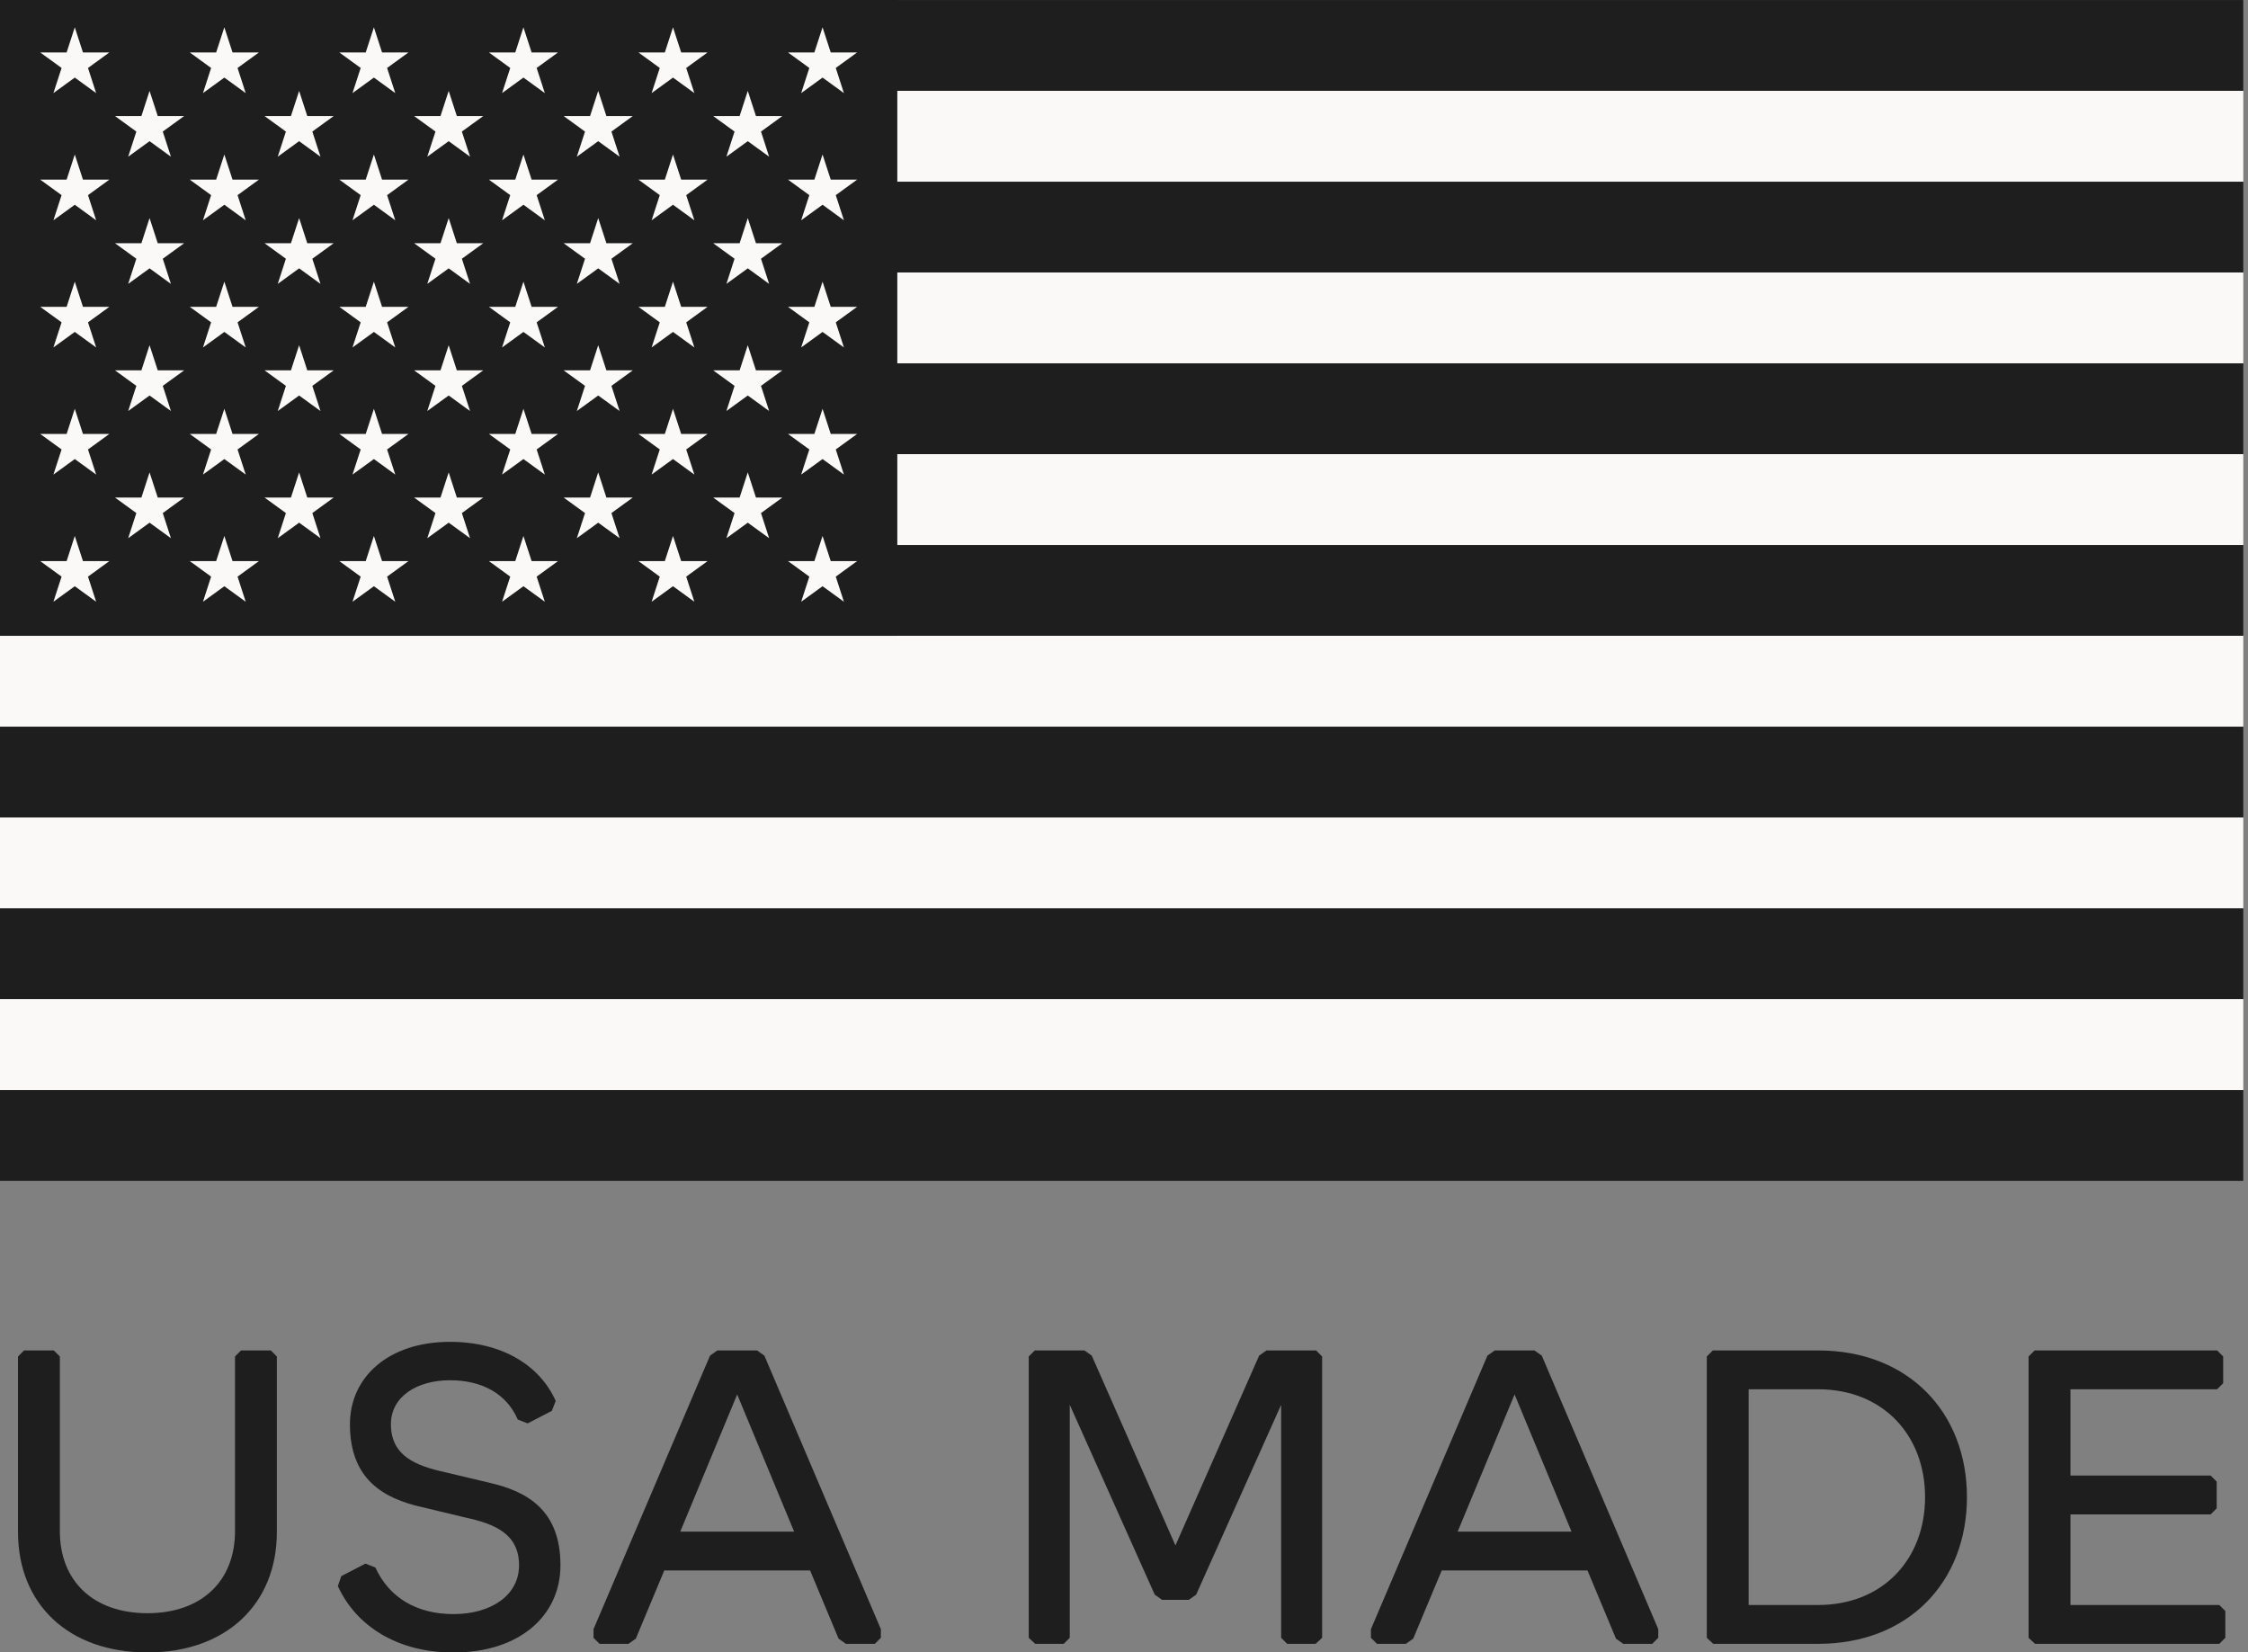 <svg width="83" height="61" viewBox="0 0 83 61" fill="none" xmlns="http://www.w3.org/2000/svg">
<rect x="0" y="0" width="83" height="61" fill="#808080" stroke="none"/>
<path fill-rule="evenodd" clip-rule="evenodd" d="M0 0.002H82.826V3.355H0V0.002ZM0 6.709H82.826V10.062H0V6.709ZM0 13.415H82.826V16.768H0V13.415ZM0 20.122H82.826V23.475H0V20.122ZM0 26.828H82.826V30.181H0V26.828ZM0 33.534H82.826V36.887H0V33.534ZM0 40.241H82.826V43.594H0V40.241Z" fill="#1E1E1E"/>
<path fill-rule="evenodd" clip-rule="evenodd" d="M0 3.353H82.826V6.706H0V3.353ZM0 10.059H82.826V13.412H0V10.059ZM0 16.766H82.826V20.119H0V16.766ZM0 23.472H82.826V26.825H0V23.472ZM0 30.179H82.826V33.532H0V30.179ZM0 36.886H82.826V40.239H0V36.886Z" fill="#FAF9F7"/>
<path fill-rule="evenodd" clip-rule="evenodd" d="M0 0H33.13V23.473H0V0Z" fill="#1E1E1E"/>
<path fill-rule="evenodd" clip-rule="evenodd" d="M2.761 1.009L3.063 1.936H4.038L3.249 2.509L3.55 3.437L2.761 2.864L1.972 3.437L2.274 2.509L1.484 1.936H2.46L2.761 1.008V1.009ZM8.283 1.009L8.585 1.936H9.56L8.771 2.509L9.072 3.437L8.283 2.864L7.494 3.437L7.795 2.509L7.006 1.936H7.981L8.283 1.008V1.009ZM13.805 1.009L14.106 1.936H15.082L14.292 2.509L14.594 3.437L13.805 2.864L13.015 3.437L13.317 2.509L12.528 1.936H13.503L13.805 1.008V1.009ZM19.326 1.009L19.628 1.936H20.603L19.814 2.509L20.116 3.437L19.326 2.864L18.537 3.437L18.839 2.509L18.05 1.936H19.025L19.326 1.008V1.009ZM24.848 1.009L25.15 1.936H26.125L25.336 2.509L25.637 3.437L24.848 2.864L24.059 3.437L24.36 2.509L23.571 1.936H24.547L24.848 1.008V1.009ZM30.37 1.009L30.672 1.936H31.647L30.858 2.509L31.159 3.437L30.37 2.864L29.581 3.437L29.882 2.509L29.093 1.936H30.068L30.37 1.008V1.009ZM5.522 3.356L5.824 4.284H6.799L6.01 4.857L6.311 5.785L5.522 5.212L4.733 5.785L5.034 4.857L4.245 4.284H5.221L5.522 3.356ZM11.044 3.356L11.345 4.284H12.321L11.532 4.857L11.833 5.785L11.044 5.212L10.255 5.785L10.556 4.857L9.767 4.284H10.742L11.044 3.356ZM16.566 3.356L16.867 4.284H17.843L17.053 4.857L17.355 5.785L16.566 5.212L15.776 5.785L16.078 4.857L15.289 4.284H16.264L16.566 3.356ZM22.087 3.356L22.389 4.284H23.364L22.575 4.857L22.877 5.785L22.087 5.212L21.298 5.785L21.6 4.857L20.81 4.284H21.786L22.087 3.356ZM27.609 3.356L27.911 4.284H28.886L28.097 4.857L28.398 5.785L27.609 5.212L26.82 5.785L27.121 4.857L26.332 4.284H27.308L27.609 3.356ZM2.761 5.704L3.063 6.631H4.038L3.249 7.204L3.55 8.132L2.761 7.559L1.972 8.132L2.274 7.204L1.484 6.631H2.46L2.761 5.704ZM8.283 5.704L8.585 6.631H9.56L8.771 7.204L9.072 8.132L8.283 7.559L7.494 8.132L7.795 7.204L7.006 6.631H7.981L8.283 5.704ZM13.805 5.704L14.106 6.631H15.082L14.292 7.204L14.594 8.132L13.805 7.559L13.015 8.132L13.317 7.204L12.528 6.631H13.503L13.805 5.704ZM19.326 5.704L19.628 6.631H20.603L19.814 7.204L20.116 8.132L19.326 7.559L18.537 8.132L18.839 7.204L18.05 6.631H19.025L19.326 5.704ZM24.848 5.704L25.15 6.631H26.125L25.336 7.204L25.637 8.132L24.848 7.559L24.059 8.132L24.36 7.204L23.571 6.631H24.547L24.848 5.704ZM30.37 5.704L30.672 6.631H31.647L30.858 7.204L31.159 8.132L30.37 7.559L29.581 8.132L29.882 7.204L29.093 6.631H30.068L30.37 5.704ZM5.522 8.051L5.824 8.979H6.799L6.01 9.552L6.311 10.48L5.522 9.907L4.733 10.48L5.034 9.552L4.245 8.979H5.221L5.522 8.052V8.051ZM11.044 8.051L11.345 8.979H12.321L11.532 9.552L11.833 10.48L11.044 9.907L10.255 10.48L10.556 9.552L9.767 8.979H10.742L11.044 8.052V8.051ZM16.566 8.051L16.867 8.979H17.843L17.053 9.552L17.355 10.48L16.566 9.907L15.776 10.48L16.078 9.552L15.289 8.979H16.264L16.566 8.052V8.051ZM22.087 8.051L22.389 8.979H23.364L22.575 9.552L22.877 10.48L22.087 9.907L21.298 10.48L21.6 9.552L20.81 8.979H21.786L22.087 8.052V8.051ZM27.609 8.051L27.911 8.979H28.886L28.097 9.552L28.398 10.48L27.609 9.907L26.82 10.48L27.121 9.552L26.332 8.979H27.308L27.609 8.052V8.051ZM2.761 10.398L3.063 11.327H4.038L3.249 11.9L3.55 12.827L2.761 12.254L1.972 12.827L2.274 11.9L1.484 11.327H2.46L2.761 10.399V10.398ZM8.283 10.398L8.585 11.327H9.56L8.771 11.9L9.072 12.827L8.283 12.254L7.494 12.827L7.795 11.9L7.006 11.327H7.981L8.283 10.399V10.398ZM13.805 10.398L14.106 11.327H15.082L14.292 11.9L14.594 12.827L13.805 12.254L13.015 12.827L13.317 11.9L12.528 11.327H13.503L13.805 10.399V10.398ZM19.326 10.398L19.628 11.327H20.603L19.814 11.9L20.116 12.827L19.326 12.254L18.537 12.827L18.839 11.9L18.05 11.327H19.025L19.326 10.399V10.398ZM24.848 10.398L25.15 11.327H26.125L25.336 11.9L25.637 12.827L24.848 12.254L24.059 12.827L24.36 11.9L23.571 11.327H24.547L24.848 10.399V10.398ZM30.37 10.398L30.672 11.327H31.647L30.858 11.9L31.159 12.827L30.37 12.254L29.581 12.827L29.882 11.9L29.093 11.327H30.068L30.37 10.399V10.398ZM5.522 12.745L5.824 13.672H6.799L6.01 14.245L6.311 15.174L5.522 14.601L4.733 15.174L5.034 14.245L4.245 13.672H5.221L5.522 12.744V12.745ZM11.044 12.745L11.345 13.672H12.321L11.532 14.245L11.833 15.174L11.044 14.601L10.255 15.174L10.556 14.245L9.767 13.672H10.742L11.044 12.744V12.745ZM16.566 12.745L16.867 13.672H17.843L17.053 14.245L17.355 15.174L16.566 14.601L15.776 15.174L16.078 14.245L15.289 13.672H16.264L16.566 12.744V12.745ZM22.087 12.745L22.389 13.672H23.364L22.575 14.245L22.877 15.174L22.087 14.601L21.298 15.174L21.6 14.245L20.81 13.672H21.786L22.087 12.744V12.745ZM27.609 12.745L27.911 13.672H28.886L28.097 14.245L28.398 15.174L27.609 14.601L26.82 15.174L27.121 14.245L26.332 13.672H27.308L27.609 12.744V12.745ZM2.761 15.093L3.063 16.02H4.038L3.249 16.593L3.55 17.52L2.761 16.947L1.972 17.52L2.274 16.593L1.484 16.02H2.46L2.761 15.093ZM8.283 15.093L8.585 16.02H9.56L8.771 16.593L9.072 17.52L8.283 16.947L7.494 17.52L7.795 16.593L7.006 16.02H7.981L8.283 15.093ZM13.805 15.093L14.106 16.02H15.082L14.292 16.593L14.594 17.52L13.805 16.947L13.015 17.52L13.317 16.593L12.528 16.02H13.503L13.805 15.093ZM19.326 15.093L19.628 16.02H20.603L19.814 16.593L20.116 17.52L19.326 16.947L18.537 17.52L18.839 16.593L18.05 16.02H19.025L19.326 15.093ZM24.848 15.093L25.15 16.02H26.125L25.336 16.593L25.637 17.52L24.848 16.947L24.059 17.52L24.36 16.593L23.571 16.02H24.547L24.848 15.093ZM30.37 15.093L30.672 16.02H31.647L30.858 16.593L31.159 17.52L30.37 16.947L29.581 17.52L29.882 16.593L29.093 16.02H30.068L30.37 15.093ZM5.522 17.44L5.824 18.368H6.799L6.01 18.941L6.311 19.869L5.522 19.296L4.733 19.869L5.034 18.941L4.245 18.368H5.221L5.522 17.44ZM11.044 17.44L11.345 18.368H12.321L11.532 18.941L11.833 19.869L11.044 19.296L10.255 19.869L10.556 18.941L9.767 18.368H10.742L11.044 17.44ZM16.566 17.44L16.867 18.368H17.843L17.053 18.941L17.355 19.869L16.566 19.296L15.776 19.869L16.078 18.941L15.289 18.368H16.264L16.566 17.44ZM22.087 17.44L22.389 18.368H23.364L22.575 18.941L22.877 19.869L22.087 19.296L21.298 19.869L21.6 18.941L20.81 18.368H21.786L22.087 17.44ZM27.609 17.44L27.911 18.368H28.886L28.097 18.941L28.398 19.869L27.609 19.296L26.82 19.869L27.121 18.941L26.332 18.368H27.308L27.609 17.44ZM2.761 19.787L3.063 20.714H4.038L3.249 21.288L3.55 22.215L2.761 21.642L1.972 22.215L2.274 21.288L1.484 20.714H2.46L2.761 19.787ZM8.283 19.787L8.585 20.714H9.56L8.771 21.288L9.072 22.215L8.283 21.642L7.494 22.215L7.795 21.288L7.006 20.714H7.981L8.283 19.787ZM13.805 19.787L14.106 20.714H15.082L14.292 21.288L14.594 22.215L13.805 21.642L13.015 22.215L13.317 21.288L12.528 20.714H13.503L13.805 19.787ZM19.326 19.787L19.628 20.714H20.603L19.814 21.288L20.116 22.215L19.326 21.642L18.537 22.215L18.839 21.288L18.05 20.714H19.025L19.326 19.787ZM24.848 19.787L25.15 20.714H26.125L25.336 21.288L25.637 22.215L24.848 21.642L24.059 22.215L24.36 21.288L23.571 20.714H24.547L24.848 19.787ZM30.37 19.787L30.672 20.714H31.647L30.858 21.288L31.159 22.215L30.37 21.642L29.581 22.215L29.882 21.288L29.093 20.714H30.068L30.37 19.787Z" fill="#FAF9F7"/>
<path d="M74.899 50.078L75.122 49.855H81.86L82.083 50.078V51.066L81.86 51.289H76.445V54.475H81.621L81.844 54.698V55.685L81.621 55.908H76.445V59.253H81.94L82.163 59.476V60.464L81.94 60.687H75.138L74.899 60.464V50.078Z" fill="#1E1E1E"/>
<path d="M67.127 60.687H63.257L63.018 60.464V50.078L63.241 49.855H67.127C70.472 49.855 72.623 52.149 72.623 55.271C72.623 58.393 70.472 60.687 67.127 60.687ZM67.127 51.289H64.563V59.253H67.127C69.516 59.253 71.077 57.565 71.077 55.271C71.077 52.977 69.516 51.289 67.127 51.289Z" fill="#1E1E1E"/>
<path d="M52.178 60.496L51.907 60.687H50.84L50.617 60.464V60.145L54.918 50.047L55.189 49.855H56.654L56.925 50.047L61.226 60.145V60.464L61.003 60.687H59.935L59.665 60.496L58.613 57.979H53.23L52.178 60.496ZM53.819 56.545H58.024L55.921 51.48L53.819 56.545Z" fill="#1E1E1E"/>
<path d="M39.497 60.464L39.274 60.687H38.222L37.983 60.464V50.078L38.206 49.855H40.038L40.309 50.047L43.399 57.055L46.489 50.047L46.76 49.855H48.592L48.815 50.078V60.464L48.576 60.687H47.525L47.302 60.464V51.862L44.164 58.871L43.893 59.062H42.905L42.635 58.871L39.497 51.862V60.464Z" fill="#1E1E1E"/>
<path d="M23.475 60.496L23.204 60.687H22.137L21.914 60.464V60.145L26.215 50.047L26.486 49.855H27.951L28.222 50.047L32.523 60.145V60.464L32.3 60.687H31.232L30.962 60.496L29.91 57.979H24.526L23.475 60.496ZM25.116 56.545H29.321L27.218 51.48L25.116 56.545Z" fill="#1E1E1E"/>
<path d="M14.433 52.58C14.433 53.743 15.341 54.11 16.424 54.349L18.033 54.731C19.45 55.049 20.693 55.734 20.693 57.789C20.693 59.637 19.195 61.007 16.742 61.007C14.656 61.007 13.143 60.019 12.474 58.554L12.601 58.187L13.493 57.725L13.859 57.869C14.369 58.984 15.389 59.589 16.742 59.589C18.144 59.589 19.164 58.888 19.164 57.789C19.164 56.626 18.272 56.26 17.173 56.021L15.58 55.639C14.162 55.32 12.92 54.619 12.92 52.58C12.92 50.844 14.337 49.538 16.615 49.538C18.526 49.538 19.928 50.398 20.518 51.72L20.374 52.087L19.482 52.549L19.116 52.405C18.702 51.45 17.794 50.956 16.615 50.956C15.389 50.956 14.433 51.561 14.433 52.58Z" fill="#1E1E1E"/>
<path d="M5.444 59.556C7.451 59.556 8.677 58.361 8.677 56.529V50.078L8.9 49.855H9.999L10.222 50.078V56.561C10.222 59.221 8.343 61.005 5.444 61.005C2.529 61.005 0.665 59.221 0.665 56.561V50.078L0.888 49.855H1.987L2.21 50.078V56.529C2.21 58.361 3.437 59.556 5.444 59.556Z" fill="#1E1E1E"/>
</svg>
